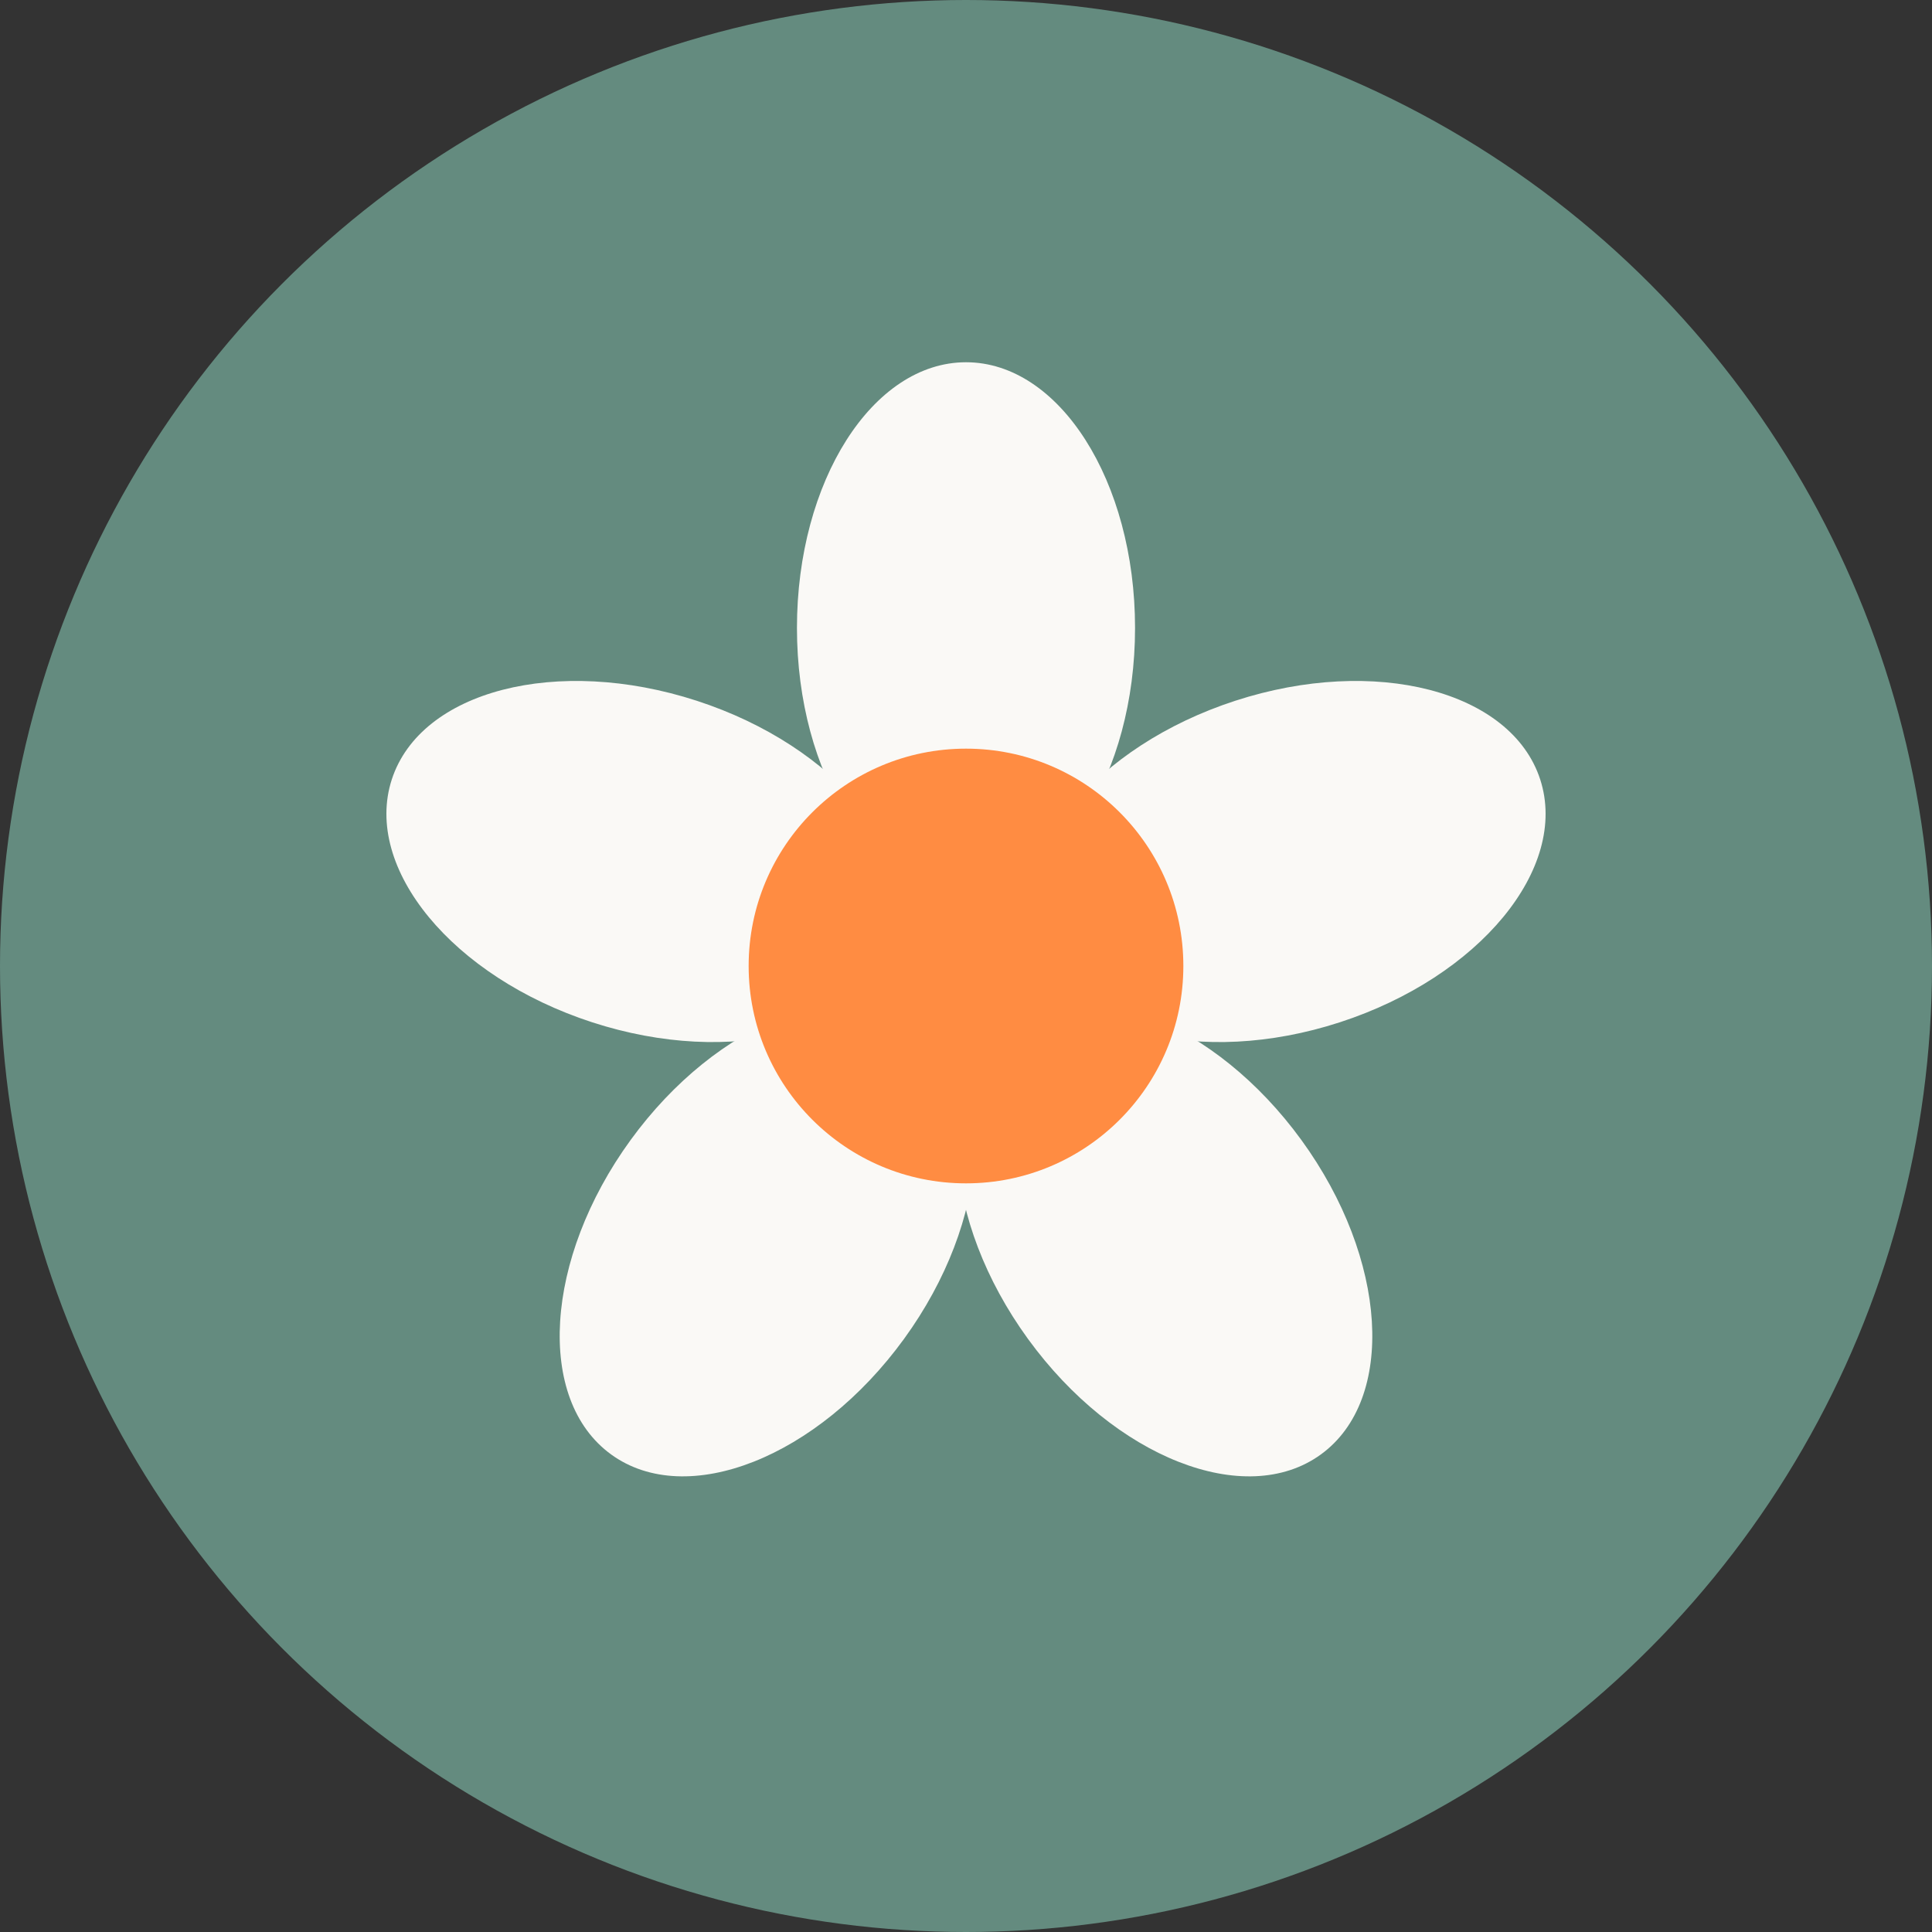 <svg width="40" height="40" viewBox="0 0 40 40" fill="none" xmlns="http://www.w3.org/2000/svg">
  <rect x="0" y="0" width="40" height="40" fill="#333333" stroke="none"/>
  <!-- Background circle - teal green -->
  <circle cx="20" cy="20" r="20" fill="#648b7f"/>
  
  <!-- Daisy with 5 petals evenly spaced -->
  <g transform="translate(20, 20)">
    <!-- Petal 1 - Top -->
    <ellipse cx="0" cy="-7" rx="3.5" ry="5.5" fill="#faf9f6"/>
    <!-- Petal 2 - Top-right (72 degrees) -->
    <ellipse cx="0" cy="-7" rx="3.5" ry="5.5" fill="#faf9f6" transform="rotate(72)"/>
    <!-- Petal 3 - Bottom-right (144 degrees) -->
    <ellipse cx="0" cy="-7" rx="3.5" ry="5.5" fill="#faf9f6" transform="rotate(144)"/>
    <!-- Petal 4 - Bottom-left (216 degrees) -->
    <ellipse cx="0" cy="-7" rx="3.5" ry="5.5" fill="#faf9f6" transform="rotate(216)"/>
    <!-- Petal 5 - Top-left (288 degrees) -->
    <ellipse cx="0" cy="-7" rx="3.5" ry="5.5" fill="#faf9f6" transform="rotate(288)"/>
  </g>
  
  <!-- Center circle - orange -->
  <circle cx="20" cy="20" r="4.5" fill="#ff8c42"/>
</svg>
